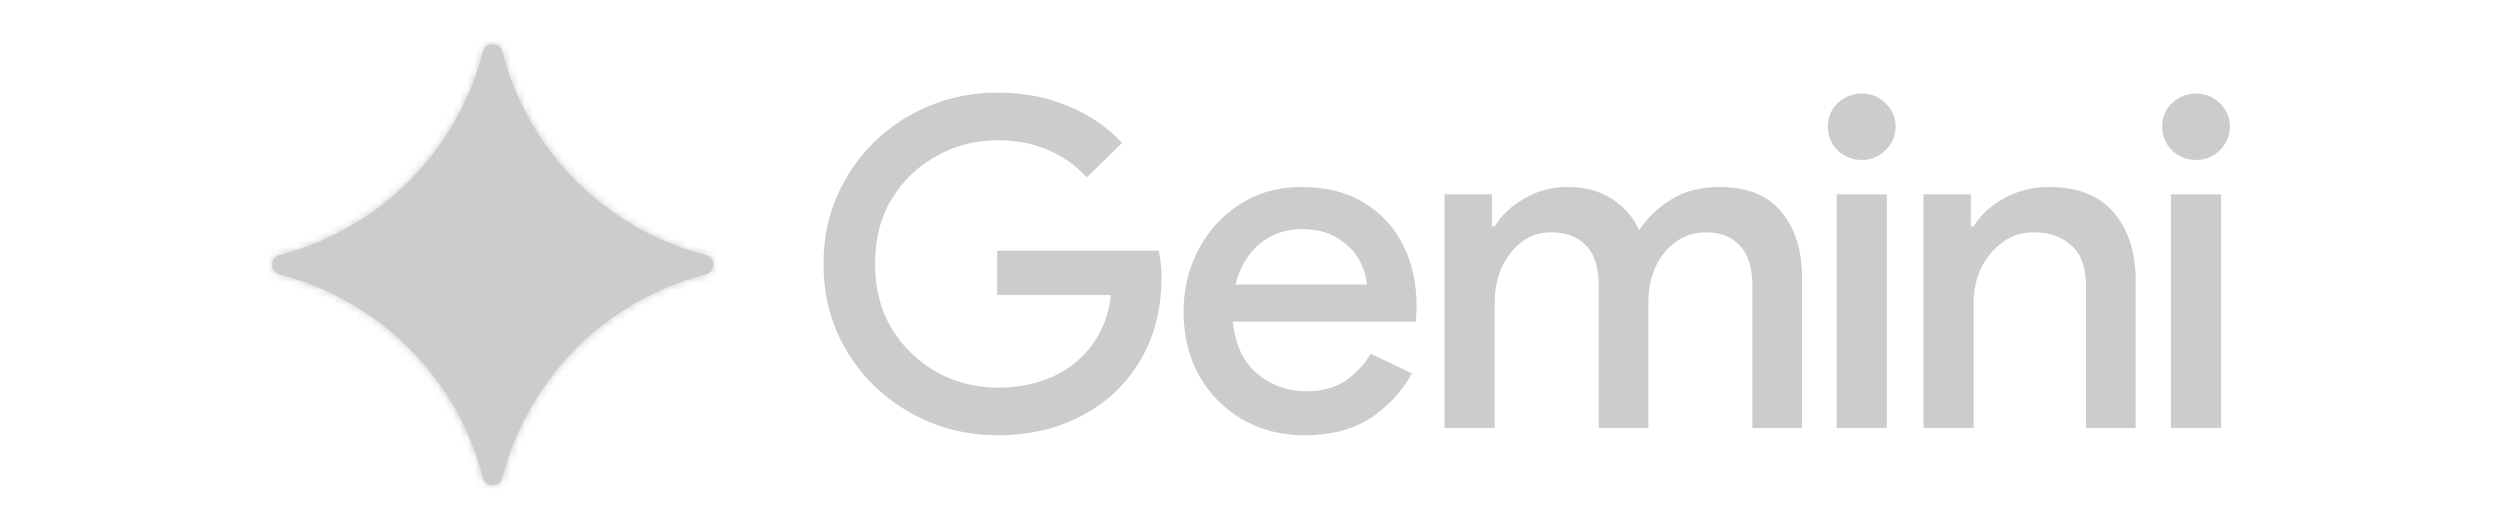 <?xml version="1.0" encoding="UTF-8"?>
<svg width="340px" height="72px" viewBox="0 0 340 72" version="1.1" xmlns="http://www.w3.org/2000/svg" xmlns:xlink="http://www.w3.org/1999/xlink">
    <title>Gemini</title>
    <defs>
        <path d="M29.999,0 C30.629,0 31.176,0.43 31.329,1.04 C31.8,2.907 32.414,4.728 33.178,6.5 C35.167,11.122 37.898,15.168 41.364,18.635 C44.832,22.101 48.876,24.831 53.499,26.821 C55.272,27.585 57.092,28.199 58.958,28.669 C59.569,28.823 59.999,29.37 59.999,29.999 C59.999,30.629 59.569,31.176 58.958,31.329 C57.092,31.8 55.27,32.414 53.499,33.178 C48.876,35.167 44.83,37.898 41.364,41.364 C37.898,44.832 35.167,48.876 33.178,53.499 C32.414,55.272 31.8,57.092 31.329,58.958 C31.176,59.569 30.629,59.999 29.999,59.999 C29.37,59.999 28.823,59.569 28.669,58.958 C28.199,57.092 27.585,55.27 26.821,53.499 C24.831,48.876 22.103,44.83 18.635,41.364 C15.167,37.898 11.122,35.167 6.5,33.178 C4.727,32.414 2.907,31.8 1.04,31.329 C0.43,31.176 0,30.629 0,29.999 C0,29.37 0.43,28.823 1.04,28.669 C2.907,28.199 4.728,27.585 6.5,26.821 C11.122,24.831 15.168,22.101 18.635,18.635 C22.101,15.168 24.831,11.122 26.821,6.5 C27.585,4.727 28.199,2.907 28.669,1.04 C28.823,0.43 29.37,0 29.999,0 Z" id="path-1"></path>
        <filter x="-67.6%" y="-57.4%" width="235.1%" height="214.9%" filterUnits="objectBoundingBox" id="filter-3">
            <feGaussianBlur stdDeviation="6" in="SourceGraphic"></feGaussianBlur>
        </filter>
        <filter x="-52.2%" y="-51.1%" width="204.4%" height="202.1%" filterUnits="objectBoundingBox" id="filter-4">
            <feGaussianBlur stdDeviation="6" in="SourceGraphic"></feGaussianBlur>
        </filter>
        <filter x="-49.9%" y="-38.5%" width="199.9%" height="177.1%" filterUnits="objectBoundingBox" id="filter-5">
            <feGaussianBlur stdDeviation="6" in="SourceGraphic"></feGaussianBlur>
        </filter>
        <filter x="-49.9%" y="-38.5%" width="199.9%" height="177.1%" filterUnits="objectBoundingBox" id="filter-6">
            <feGaussianBlur stdDeviation="6" in="SourceGraphic"></feGaussianBlur>
        </filter>
        <filter x="-50.9%" y="-46.3%" width="201.9%" height="192.6%" filterUnits="objectBoundingBox" id="filter-7">
            <feGaussianBlur stdDeviation="6" in="SourceGraphic"></feGaussianBlur>
        </filter>
        <filter x="-53.1%" y="-55.1%" width="206.1%" height="210.2%" filterUnits="objectBoundingBox" id="filter-8">
            <feGaussianBlur stdDeviation="6" in="SourceGraphic"></feGaussianBlur>
        </filter>
        <filter x="-45.9%" y="-43.5%" width="191.7%" height="187.0%" filterUnits="objectBoundingBox" id="filter-9">
            <feGaussianBlur stdDeviation="6" in="SourceGraphic"></feGaussianBlur>
        </filter>
        <filter x="-39.8%" y="-43.1%" width="179.6%" height="186.1%" filterUnits="objectBoundingBox" id="filter-10">
            <feGaussianBlur stdDeviation="6" in="SourceGraphic"></feGaussianBlur>
        </filter>
        <filter x="-68.4%" y="-81.2%" width="236.9%" height="262.4%" filterUnits="objectBoundingBox" id="filter-11">
            <feGaussianBlur stdDeviation="6" in="SourceGraphic"></feGaussianBlur>
        </filter>
        <filter x="-34.8%" y="-56.0%" width="169.6%" height="212.0%" filterUnits="objectBoundingBox" id="filter-12">
            <feGaussianBlur stdDeviation="6" in="SourceGraphic"></feGaussianBlur>
        </filter>
        <filter x="-64.9%" y="-111.7%" width="229.9%" height="323.4%" filterUnits="objectBoundingBox" id="filter-13">
            <feGaussianBlur stdDeviation="6" in="SourceGraphic"></feGaussianBlur>
        </filter>
        <path d="M29.999,0 C30.629,0 31.176,0.43 31.329,1.04 C31.8,2.907 32.414,4.728 33.178,6.5 C35.167,11.122 37.898,15.168 41.364,18.635 C44.832,22.101 48.876,24.831 53.499,26.821 C55.272,27.585 57.092,28.199 58.958,28.669 C59.569,28.823 59.999,29.37 59.999,29.999 C59.999,30.629 59.569,31.176 58.958,31.329 C57.092,31.8 55.27,32.414 53.499,33.178 C48.876,35.167 44.83,37.898 41.364,41.364 C37.898,44.832 35.167,48.876 33.178,53.499 C32.414,55.272 31.8,57.092 31.329,58.958 C31.176,59.569 30.629,59.999 29.999,59.999 C29.37,59.999 28.823,59.569 28.669,58.958 C28.199,57.092 27.585,55.27 26.821,53.499 C24.831,48.876 22.103,44.83 18.635,41.364 C15.167,37.898 11.122,35.167 6.5,33.178 C4.727,32.414 2.907,31.8 1.04,31.329 C0.43,31.176 0,30.629 0,29.999 C0,29.37 0.43,28.823 1.04,28.669 C2.907,28.199 4.728,27.585 6.5,26.821 C11.122,24.831 15.168,22.101 18.635,18.635 C22.101,15.168 24.831,11.122 26.821,6.5 C27.585,4.727 28.199,2.907 28.669,1.04 C28.823,0.43 29.37,0 29.999,0 Z" id="path-14"></path>
    </defs>
    <g id="Gemini" stroke="none" stroke-width="1" fill="none" fill-rule="evenodd">
        <g id="Google_Gemini_logo_2025" transform="translate(37, 6)">
            <path d="M261.663,15.754 C260.4,15.754 259.306,15.317 258.38,14.445 C257.496,13.532 257.053,12.452 257.053,11.206 C257.053,9.96 257.496,8.901 258.38,8.029 C259.306,7.156 260.4,6.72 261.663,6.72 C262.926,6.72 264,7.156 264.884,8.029 C265.809,8.901 266.272,9.96 266.272,11.206 C266.272,12.452 265.809,13.532 264.884,14.445 C264,15.317 262.926,15.754 261.663,15.754 Z M258.254,52.198 L258.254,20.426 L265.072,20.426 L265.072,52.198 L258.254,52.198 Z" id="形状" fill="#CCCCCC" fill-rule="nonzero"></path>
            <path d="M224.595,52.198 L224.595,20.426 L231.036,20.426 L231.036,24.787 L231.415,24.787 C232.34,23.25 233.708,21.983 235.519,20.987 C237.371,19.948 239.391,19.429 241.58,19.429 C245.536,19.429 248.504,20.592 250.483,22.918 C252.461,25.244 253.45,28.317 253.45,32.138 L253.45,52.198 L246.694,52.198 L246.694,33.01 C246.694,30.435 246.042,28.566 244.737,27.403 C243.432,26.199 241.727,25.597 239.623,25.597 C237.981,25.597 236.55,26.053 235.329,26.967 C234.109,27.839 233.14,29.002 232.424,30.456 C231.751,31.909 231.415,33.467 231.415,35.128 L231.415,52.198 L224.595,52.198 Z" id="路径" fill="#CCCCCC" fill-rule="nonzero"></path>
            <path d="M216.198,15.754 C214.935,15.754 213.841,15.317 212.914,14.445 C212.03,13.532 211.588,12.452 211.588,11.206 C211.588,9.96 212.03,8.901 212.914,8.029 C213.841,7.156 214.935,6.72 216.198,6.72 C217.46,6.72 218.534,7.156 219.418,8.029 C220.344,8.901 220.807,9.96 220.807,11.206 C220.807,12.452 220.344,13.532 219.418,14.445 C218.534,15.317 217.46,15.754 216.198,15.754 Z M212.788,52.198 L212.788,20.426 L219.607,20.426 L219.607,52.198 L212.788,52.198 Z" id="形状" fill="#CCCCCC" fill-rule="nonzero"></path>
            <path d="M159.461,52.198 L159.461,20.426 L165.901,20.426 L165.901,24.787 L166.28,24.787 C167.206,23.25 168.553,21.983 170.321,20.987 C172.089,19.948 174.046,19.429 176.193,19.429 C178.592,19.429 180.633,19.99 182.317,21.111 C184.001,22.232 185.201,23.645 185.916,25.347 C186.968,23.686 188.4,22.295 190.21,21.173 C192.019,20.011 194.23,19.429 196.839,19.429 C200.628,19.429 203.448,20.571 205.3,22.855 C207.152,25.098 208.078,28.088 208.078,31.826 L208.078,52.198 L201.322,52.198 L201.322,32.948 C201.322,30.414 200.754,28.566 199.617,27.403 C198.523,26.199 196.987,25.597 195.008,25.597 C193.45,25.597 192.083,26.033 190.904,26.905 C189.725,27.735 188.8,28.878 188.126,30.331 C187.494,31.785 187.179,33.405 187.179,35.19 L187.179,52.198 L180.423,52.198 L180.423,32.948 C180.423,30.414 179.855,28.566 178.719,27.403 C177.581,26.199 175.982,25.597 173.92,25.597 C172.405,25.597 171.078,26.033 169.942,26.905 C168.805,27.777 167.9,28.94 167.227,30.393 C166.596,31.847 166.28,33.467 166.28,35.253 L166.28,52.198 L159.461,52.198 Z" id="路径" fill="#CCCCCC" fill-rule="nonzero"></path>
            <path d="M140.381,53.195 C137.224,53.195 134.404,52.468 131.919,51.014 C129.436,49.561 127.479,47.567 126.048,45.034 C124.659,42.5 123.964,39.614 123.964,36.374 C123.964,33.342 124.638,30.539 125.985,27.964 C127.332,25.389 129.205,23.333 131.604,21.796 C134.046,20.218 136.844,19.429 140.002,19.429 C143.327,19.429 146.147,20.135 148.462,21.547 C150.819,22.959 152.608,24.891 153.83,27.341 C155.05,29.791 155.66,32.553 155.66,35.627 C155.66,36.083 155.639,36.499 155.597,36.873 C155.597,37.246 155.576,37.537 155.533,37.745 L130.657,37.745 C130.994,40.901 132.109,43.268 134.003,44.847 C135.939,46.425 138.129,47.214 140.57,47.214 C142.759,47.214 144.569,46.736 145.999,45.781 C147.431,44.784 148.568,43.559 149.409,42.106 L155.029,44.784 C153.64,47.276 151.746,49.311 149.346,50.89 C146.947,52.426 143.958,53.195 140.381,53.195 Z M140.065,25.161 C137.792,25.161 135.855,25.846 134.256,27.216 C132.656,28.587 131.583,30.414 131.036,32.699 L148.904,32.699 C148.82,31.619 148.462,30.497 147.831,29.335 C147.2,28.172 146.232,27.196 144.927,26.406 C143.664,25.576 142.043,25.161 140.065,25.161 Z" id="形状" fill="#CCCCCC" fill-rule="nonzero"></path>
            <path d="M98.678,53.195 C95.436,53.195 92.385,52.613 89.522,51.45 C86.702,50.287 84.198,48.668 82.009,46.591 C79.82,44.473 78.094,42.002 76.831,39.178 C75.611,36.312 75,33.218 75,29.895 C75,26.573 75.611,23.499 76.831,20.675 C78.094,17.809 79.799,15.338 81.946,13.262 C84.134,11.143 86.66,9.503 89.522,8.34 C92.385,7.177 95.436,6.596 98.678,6.596 C102.129,6.596 105.307,7.198 108.212,8.402 C111.158,9.607 113.621,11.289 115.599,13.448 L110.801,18.121 C109.327,16.501 107.559,15.255 105.496,14.383 C103.476,13.511 101.203,13.075 98.678,13.075 C95.689,13.075 92.932,13.781 90.406,15.193 C87.881,16.563 85.839,18.515 84.282,21.049 C82.766,23.541 82.009,26.49 82.009,29.895 C82.009,33.301 82.788,36.27 84.345,38.804 C85.902,41.296 87.944,43.248 90.469,44.66 C92.995,46.03 95.752,46.716 98.741,46.716 C101.477,46.716 103.96,46.217 106.191,45.221 C108.422,44.182 110.211,42.729 111.558,40.86 C112.947,38.991 113.789,36.748 114.084,34.131 L98.614,34.131 L98.614,28.088 L120.587,28.088 C120.839,29.21 120.965,30.393 120.965,31.64 L120.965,31.702 C120.965,36.021 119.997,39.801 118.061,43.04 C116.167,46.238 113.536,48.73 110.169,50.516 C106.801,52.302 102.971,53.195 98.678,53.195 Z" id="路径" fill="#CCCCCC" fill-rule="nonzero"></path>
            <path d="M53.499,26.822 C48.877,24.832 44.832,22.103 41.364,18.636 C37.898,15.17 35.168,11.123 33.178,6.501 C32.414,4.729 31.8,2.908 31.33,1.041 C31.176,0.431 30.629,0.001 30,0.001 C29.37,0.001 28.823,0.431 28.67,1.041 C28.199,2.908 27.585,4.728 26.821,6.501 C24.831,11.123 22.102,15.17 18.635,18.636 C15.169,22.103 11.122,24.832 6.5,26.822 C4.728,27.586 2.907,28.2 1.04,28.671 C0.43,28.824 0,29.371 0,30.001 C0,30.63 0.43,31.177 1.04,31.331 C2.907,31.801 4.727,32.415 6.5,33.179 C11.122,35.169 15.167,37.899 18.635,41.365 C22.103,44.831 24.831,48.878 26.821,53.5 C27.585,55.272 28.199,57.093 28.67,58.96 C28.823,59.57 29.37,60 30,60 C30.629,60 31.176,59.57 31.33,58.96 C31.8,57.093 32.414,55.273 33.178,53.5 C35.168,48.878 37.898,44.833 41.364,41.365 C44.83,37.899 48.877,35.169 53.499,33.179 C55.271,32.415 57.092,31.801 58.959,31.331 C59.569,31.177 59.999,30.63 59.999,30.001 C59.999,29.371 59.569,28.824 58.959,28.671 C57.092,28.2 55.272,27.586 53.499,26.822 Z" id="路径" fill="#CCCCCC" fill-rule="nonzero"></path>
            <g id="Clipped">
                <mask id="mask-2" fill="white">
                    <use xlink:href="#path-1"></use>
                </mask>
                <g id="路径"></g>
                <g id="编组" mask="url(#mask-2)" fill="#CCCCCC" fill-rule="nonzero">
                    <g transform="translate(-27.697, -26.27)">
                        <ellipse id="椭圆形" filter="url(#filter-3)" transform="translate(27.525, 58.409) rotate(19.551) translate(-27.525, -58.409)" cx="27.525" cy="58.409" rx="13.32" ry="15.672"></ellipse>
                        <ellipse id="椭圆形" filter="url(#filter-4)" cx="53.06" cy="28.662" rx="17.244" ry="17.624"></ellipse>
                        <ellipse id="椭圆形" filter="url(#filter-5)" transform="translate(45.218, 79.326) rotate(-2.799) translate(-45.218, -79.326)" cx="45.219" cy="79.327" rx="18.023" ry="23.348"></ellipse>
                        <ellipse id="椭圆形" filter="url(#filter-6)" transform="translate(45.218, 79.326) rotate(-2.799) translate(-45.218, -79.326)" cx="45.219" cy="79.327" rx="18.023" ry="23.348"></ellipse>
                        <ellipse id="椭圆形" filter="url(#filter-7)" transform="translate(46.207, 78.241) rotate(-31.318) translate(-46.207, -78.241)" cx="46.207" cy="78.241" rx="17.665" ry="19.448"></ellipse>
                        <ellipse id="椭圆形" filter="url(#filter-8)" cx="90.004" cy="49.686" rx="16.962" ry="16.334"></ellipse>
                        <ellipse id="椭圆形" filter="url(#filter-9)" transform="translate(28.145, 47.652) rotate(37.252) translate(-28.145, -47.652)" cx="28.145" cy="47.652" rx="19.621" ry="20.695"></ellipse>
                        <ellipse id="椭圆形" filter="url(#filter-10)" transform="translate(71.655, 56.599) rotate(34.509) translate(-71.655, -56.599)" cx="71.655" cy="56.599" rx="22.623" ry="20.899"></ellipse>
                        <path d="M78.533,24.11 C81.152,27.672 77.786,34.596 71.015,39.576 C64.244,44.556 56.632,45.706 54.012,42.145 C51.393,38.584 54.759,31.66 61.53,26.68 C68.301,21.699 75.913,20.549 78.533,24.11 Z" id="路径" filter="url(#filter-11)"></path>
                        <ellipse id="椭圆形" filter="url(#filter-12)" transform="translate(46.098, 29.373) rotate(-42.848) translate(-46.098, -29.373)" cx="46.098" cy="29.373" rx="25.861" ry="16.076"></ellipse>
                        <ellipse id="椭圆形" filter="url(#filter-13)" transform="translate(40.255, 69.493) rotate(35.592) translate(-40.255, -69.493)" cx="40.255" cy="69.493" rx="13.858" ry="8.059"></ellipse>
                    </g>
                </g>
                <mask id="mask-15" fill="white">
                    <use xlink:href="#path-14"></use>
                </mask>
                <g id="路径"></g>
            </g>
        </g>
    </g>
</svg>